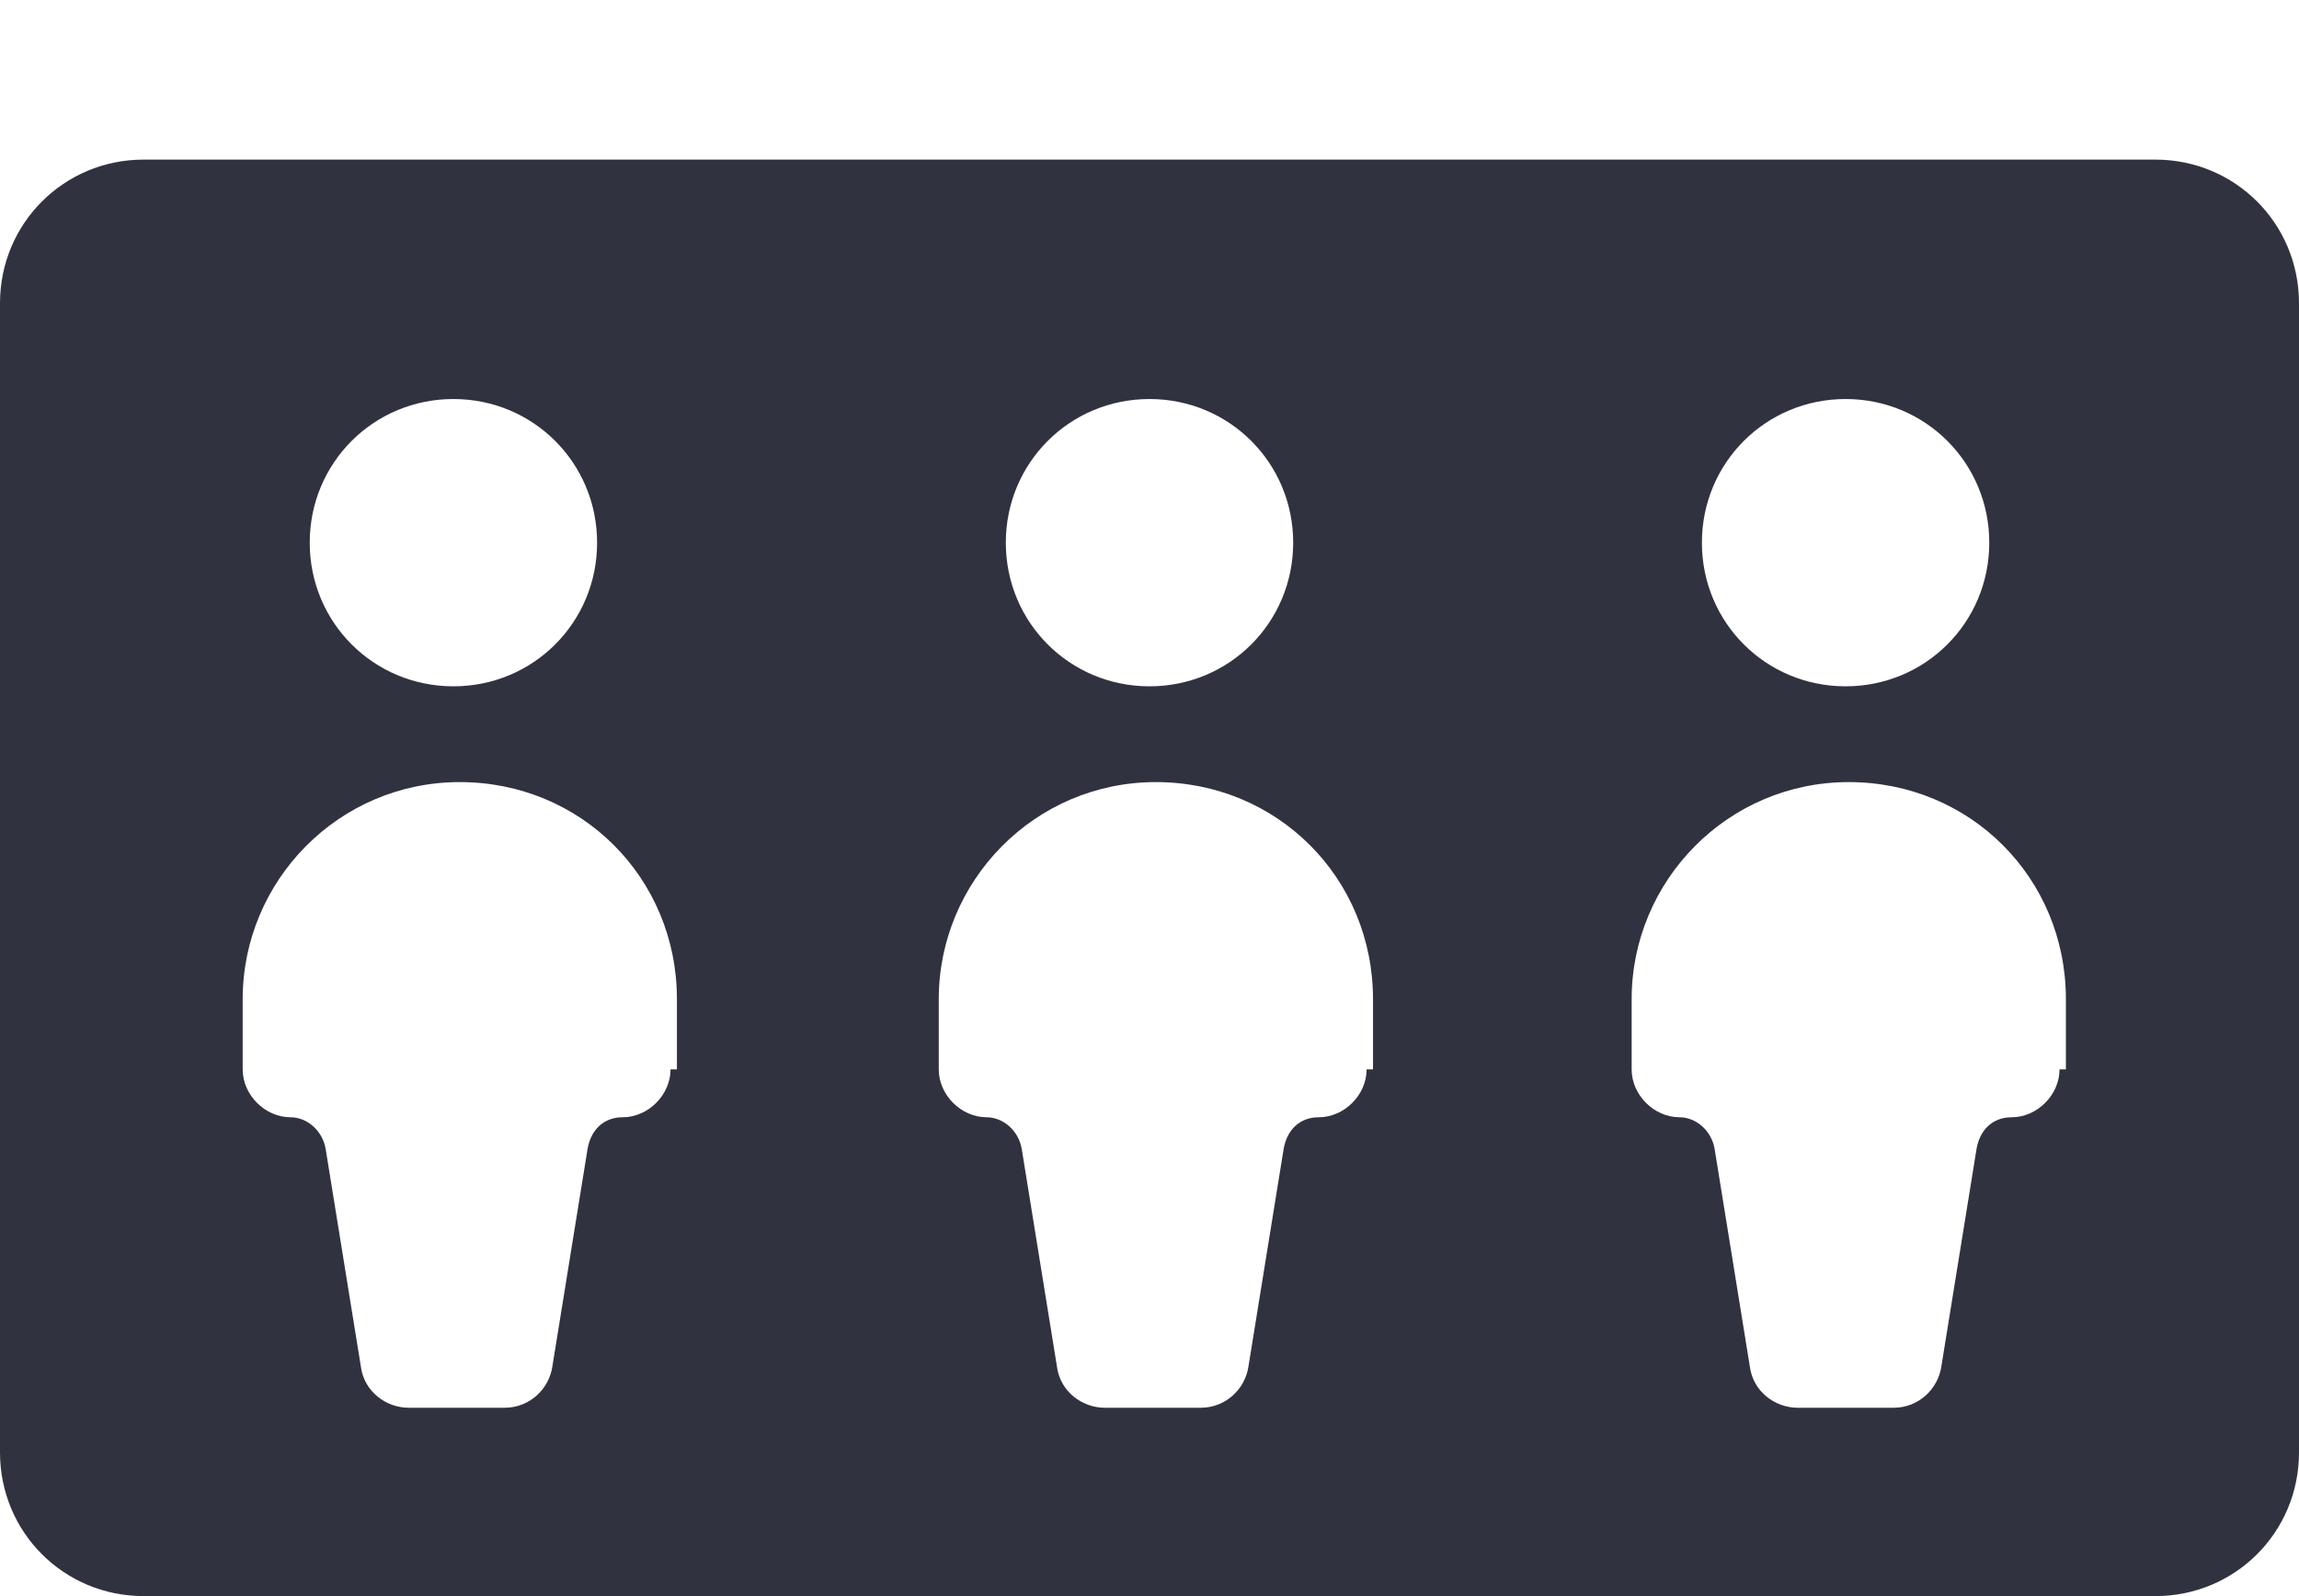 <?xml version="1.0" encoding="UTF-8"?>
<svg id="Lift-Three-People--Streamline-Streamline-3.0" xmlns="http://www.w3.org/2000/svg" version="1.1" viewBox="0 0 72 50">
  <!-- Generator: Adobe Illustrator 30.0.0, SVG Export Plug-In . SVG Version: 2.1.1 Build 123)  -->
  <defs>
    <style>
      .st0 {
        fill: #30323f;
      }
    </style>
  </defs>
  <path class="st0" d="M67.5,5H4.5C2,5,0,7,0,9.5v36c0,2.5,2,4.5,4.5,4.5h63c2.5,0,4.5-2,4.5-4.5V9.5c0-2.5-2-4.5-4.5-4.5ZM57.8,12.5c2.5,0,4.5,2,4.5,4.5s-2,4.5-4.5,4.5-4.5-2-4.5-4.5,2-4.5,4.5-4.5ZM36,12.5c2.5,0,4.5,2,4.5,4.5s-2,4.5-4.5,4.5-4.5-2-4.5-4.5,2-4.5,4.5-4.5ZM14.2,12.5c2.5,0,4.5,2,4.5,4.5s-2,4.5-4.5,4.5-4.5-2-4.5-4.5,2-4.5,4.5-4.5ZM21,33.5c0,.8-.7,1.5-1.5,1.5-.6,0-1,.4-1.1,1l-1.1,6.8c-.1.7-.7,1.3-1.5,1.3h-3c-.7,0-1.4-.5-1.5-1.3l-1.1-6.8c-.1-.6-.6-1-1.1-1-.8,0-1.5-.7-1.5-1.5v-2.2c0-3.7,3-6.8,6.8-6.8s6.8,3,6.8,6.8v2.2ZM42.8,33.5c0,.8-.7,1.5-1.5,1.5-.6,0-1,.4-1.1,1l-1.1,6.8c-.1.7-.7,1.3-1.5,1.3h-3c-.7,0-1.4-.5-1.5-1.3l-1.1-6.8c-.1-.6-.6-1-1.1-1-.8,0-1.5-.7-1.5-1.5v-2.2c0-3.7,3-6.8,6.8-6.8s6.8,3,6.8,6.8v2.2ZM64.5,33.5c0,.8-.7,1.5-1.5,1.5-.6,0-1,.4-1.1,1l-1.1,6.8c-.1.7-.7,1.3-1.5,1.3h-3c-.7,0-1.4-.5-1.5-1.3l-1.1-6.8c-.1-.6-.6-1-1.1-1-.8,0-1.5-.7-1.5-1.5v-2.2c0-3.7,3-6.8,6.8-6.8s6.8,3,6.8,6.8v2.2Z"/>
</svg>